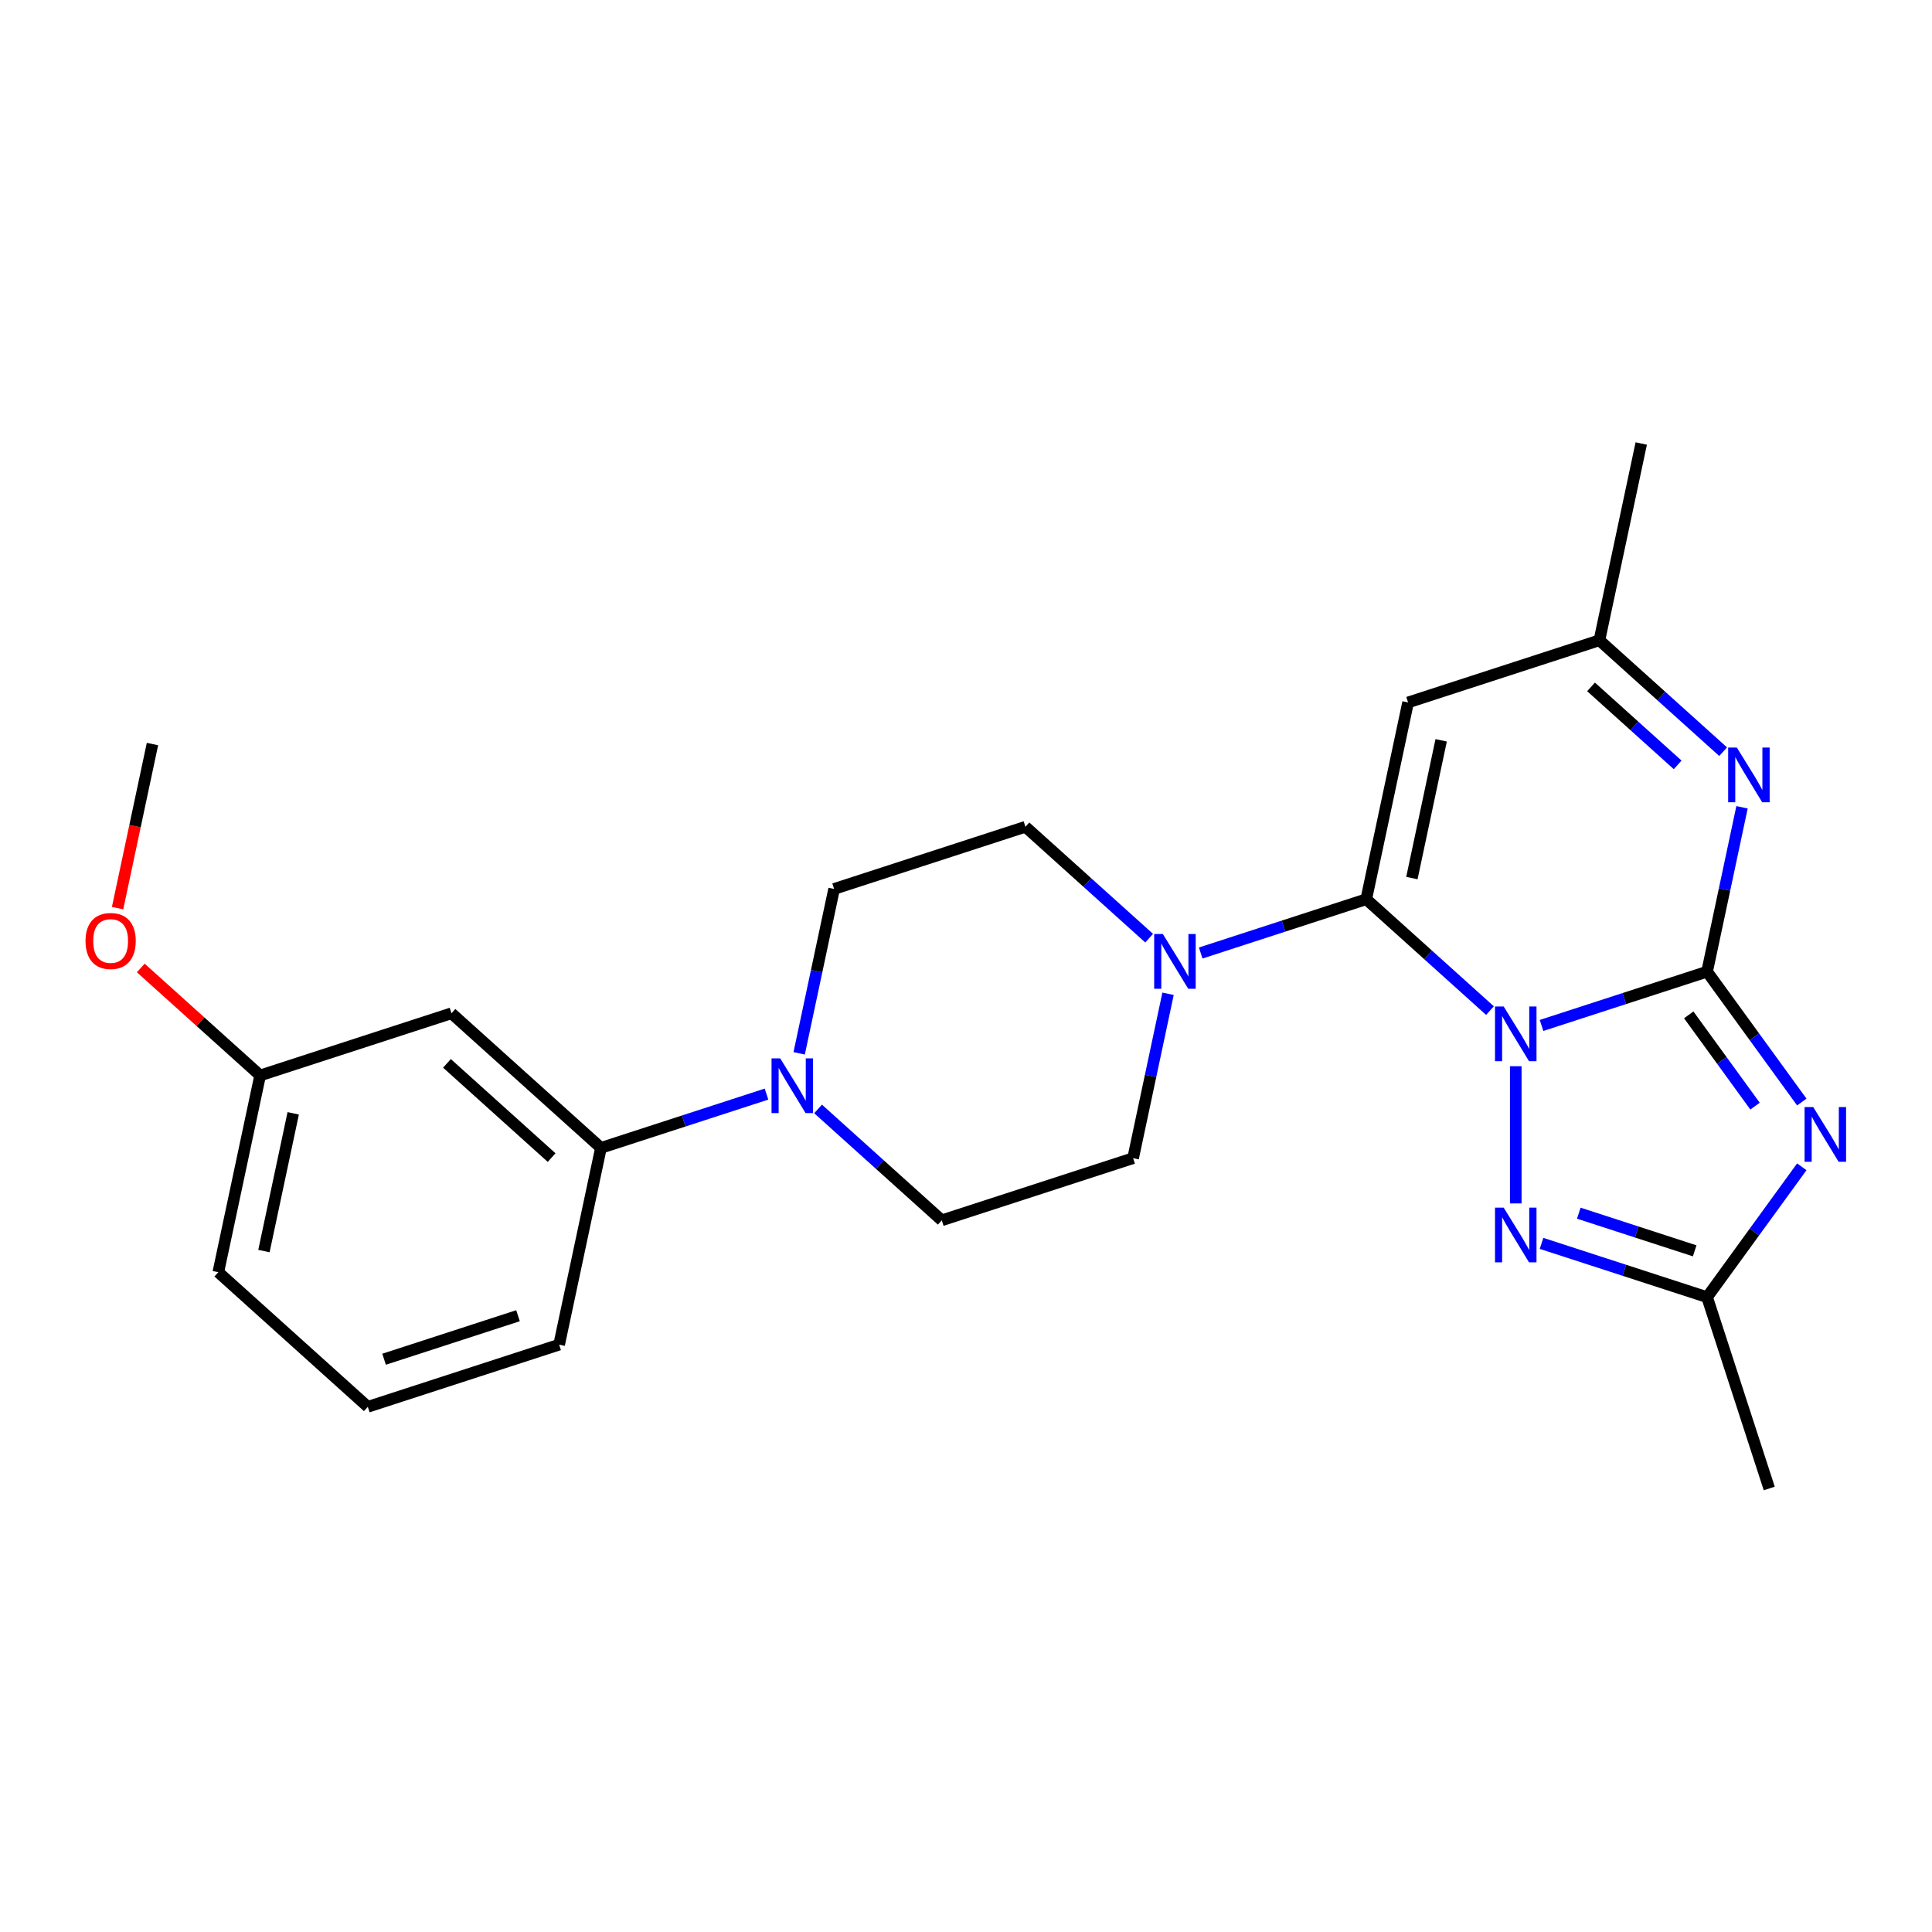 <?xml version='1.0' encoding='iso-8859-1'?>
<svg version='1.1' baseProfile='full'
              xmlns='http://www.w3.org/2000/svg'
                      xmlns:rdkit='http://www.rdkit.org/xml'
                      xmlns:xlink='http://www.w3.org/1999/xlink'
                  xml:space='preserve'
width='1000px' height='1000px' viewBox='0 0 1000 1000'>
<!-- END OF HEADER -->
<rect style='opacity:1.0;fill:#FFFFFF;stroke:none' width='1000' height='1000' x='0' y='0'> </rect>
<path class='bond-0' d='M 797.897,530.774 L 840.741,516.854' style='fill:none;fill-rule:evenodd;stroke:#0000FF;stroke-width:6px;stroke-linecap:butt;stroke-linejoin:miter;stroke-opacity:1' />
<path class='bond-0' d='M 840.741,516.854 L 883.584,502.933' style='fill:none;fill-rule:evenodd;stroke:#000000;stroke-width:6px;stroke-linecap:butt;stroke-linejoin:miter;stroke-opacity:1' />
<path class='bond-1' d='M 771.211,523.095 L 739.193,494.266' style='fill:none;fill-rule:evenodd;stroke:#0000FF;stroke-width:6px;stroke-linecap:butt;stroke-linejoin:miter;stroke-opacity:1' />
<path class='bond-1' d='M 739.193,494.266 L 707.174,465.436' style='fill:none;fill-rule:evenodd;stroke:#000000;stroke-width:6px;stroke-linecap:butt;stroke-linejoin:miter;stroke-opacity:1' />
<path class='bond-3' d='M 784.554,551.873 L 784.554,622.891' style='fill:none;fill-rule:evenodd;stroke:#0000FF;stroke-width:6px;stroke-linecap:butt;stroke-linejoin:miter;stroke-opacity:1' />
<path class='bond-2' d='M 883.584,502.933 L 908.096,536.671' style='fill:none;fill-rule:evenodd;stroke:#000000;stroke-width:6px;stroke-linecap:butt;stroke-linejoin:miter;stroke-opacity:1' />
<path class='bond-2' d='M 908.096,536.671 L 932.608,570.409' style='fill:none;fill-rule:evenodd;stroke:#0000FF;stroke-width:6px;stroke-linecap:butt;stroke-linejoin:miter;stroke-opacity:1' />
<path class='bond-2' d='M 874.089,525.295 L 891.248,548.912' style='fill:none;fill-rule:evenodd;stroke:#000000;stroke-width:6px;stroke-linecap:butt;stroke-linejoin:miter;stroke-opacity:1' />
<path class='bond-2' d='M 891.248,548.912 L 908.407,572.529' style='fill:none;fill-rule:evenodd;stroke:#0000FF;stroke-width:6px;stroke-linecap:butt;stroke-linejoin:miter;stroke-opacity:1' />
<path class='bond-4' d='M 883.584,502.933 L 892.627,460.389' style='fill:none;fill-rule:evenodd;stroke:#000000;stroke-width:6px;stroke-linecap:butt;stroke-linejoin:miter;stroke-opacity:1' />
<path class='bond-4' d='M 892.627,460.389 L 901.669,417.846' style='fill:none;fill-rule:evenodd;stroke:#0000FF;stroke-width:6px;stroke-linecap:butt;stroke-linejoin:miter;stroke-opacity:1' />
<path class='bond-5' d='M 707.174,465.436 L 728.823,363.586' style='fill:none;fill-rule:evenodd;stroke:#000000;stroke-width:6px;stroke-linecap:butt;stroke-linejoin:miter;stroke-opacity:1' />
<path class='bond-5' d='M 730.791,454.488 L 745.946,383.193' style='fill:none;fill-rule:evenodd;stroke:#000000;stroke-width:6px;stroke-linecap:butt;stroke-linejoin:miter;stroke-opacity:1' />
<path class='bond-7' d='M 707.174,465.436 L 664.331,479.356' style='fill:none;fill-rule:evenodd;stroke:#000000;stroke-width:6px;stroke-linecap:butt;stroke-linejoin:miter;stroke-opacity:1' />
<path class='bond-7' d='M 664.331,479.356 L 621.488,493.277' style='fill:none;fill-rule:evenodd;stroke:#0000FF;stroke-width:6px;stroke-linecap:butt;stroke-linejoin:miter;stroke-opacity:1' />
<path class='bond-24' d='M 932.608,603.936 L 908.096,637.674' style='fill:none;fill-rule:evenodd;stroke:#0000FF;stroke-width:6px;stroke-linecap:butt;stroke-linejoin:miter;stroke-opacity:1' />
<path class='bond-24' d='M 908.096,637.674 L 883.584,671.412' style='fill:none;fill-rule:evenodd;stroke:#000000;stroke-width:6px;stroke-linecap:butt;stroke-linejoin:miter;stroke-opacity:1' />
<path class='bond-6' d='M 797.897,643.571 L 840.741,657.491' style='fill:none;fill-rule:evenodd;stroke:#0000FF;stroke-width:6px;stroke-linecap:butt;stroke-linejoin:miter;stroke-opacity:1' />
<path class='bond-6' d='M 840.741,657.491 L 883.584,671.412' style='fill:none;fill-rule:evenodd;stroke:#000000;stroke-width:6px;stroke-linecap:butt;stroke-linejoin:miter;stroke-opacity:1' />
<path class='bond-6' d='M 817.186,627.941 L 847.176,637.685' style='fill:none;fill-rule:evenodd;stroke:#0000FF;stroke-width:6px;stroke-linecap:butt;stroke-linejoin:miter;stroke-opacity:1' />
<path class='bond-6' d='M 847.176,637.685 L 877.166,647.43' style='fill:none;fill-rule:evenodd;stroke:#000000;stroke-width:6px;stroke-linecap:butt;stroke-linejoin:miter;stroke-opacity:1' />
<path class='bond-25' d='M 891.889,389.069 L 859.871,360.239' style='fill:none;fill-rule:evenodd;stroke:#0000FF;stroke-width:6px;stroke-linecap:butt;stroke-linejoin:miter;stroke-opacity:1' />
<path class='bond-25' d='M 859.871,360.239 L 827.852,331.409' style='fill:none;fill-rule:evenodd;stroke:#000000;stroke-width:6px;stroke-linecap:butt;stroke-linejoin:miter;stroke-opacity:1' />
<path class='bond-25' d='M 868.349,395.896 L 845.936,375.715' style='fill:none;fill-rule:evenodd;stroke:#0000FF;stroke-width:6px;stroke-linecap:butt;stroke-linejoin:miter;stroke-opacity:1' />
<path class='bond-25' d='M 845.936,375.715 L 823.523,355.534' style='fill:none;fill-rule:evenodd;stroke:#000000;stroke-width:6px;stroke-linecap:butt;stroke-linejoin:miter;stroke-opacity:1' />
<path class='bond-9' d='M 728.823,363.586 L 827.852,331.409' style='fill:none;fill-rule:evenodd;stroke:#000000;stroke-width:6px;stroke-linecap:butt;stroke-linejoin:miter;stroke-opacity:1' />
<path class='bond-17' d='M 883.584,671.412 L 915.76,770.441' style='fill:none;fill-rule:evenodd;stroke:#000000;stroke-width:6px;stroke-linecap:butt;stroke-linejoin:miter;stroke-opacity:1' />
<path class='bond-12' d='M 594.801,485.598 L 562.783,456.769' style='fill:none;fill-rule:evenodd;stroke:#0000FF;stroke-width:6px;stroke-linecap:butt;stroke-linejoin:miter;stroke-opacity:1' />
<path class='bond-12' d='M 562.783,456.769 L 530.764,427.939' style='fill:none;fill-rule:evenodd;stroke:#000000;stroke-width:6px;stroke-linecap:butt;stroke-linejoin:miter;stroke-opacity:1' />
<path class='bond-13' d='M 604.581,514.376 L 595.539,556.919' style='fill:none;fill-rule:evenodd;stroke:#0000FF;stroke-width:6px;stroke-linecap:butt;stroke-linejoin:miter;stroke-opacity:1' />
<path class='bond-13' d='M 595.539,556.919 L 586.496,599.463' style='fill:none;fill-rule:evenodd;stroke:#000000;stroke-width:6px;stroke-linecap:butt;stroke-linejoin:miter;stroke-opacity:1' />
<path class='bond-8' d='M 423.429,573.98 L 455.448,602.81' style='fill:none;fill-rule:evenodd;stroke:#0000FF;stroke-width:6px;stroke-linecap:butt;stroke-linejoin:miter;stroke-opacity:1' />
<path class='bond-8' d='M 455.448,602.81 L 487.466,631.639' style='fill:none;fill-rule:evenodd;stroke:#000000;stroke-width:6px;stroke-linecap:butt;stroke-linejoin:miter;stroke-opacity:1' />
<path class='bond-10' d='M 396.743,566.301 L 353.9,580.222' style='fill:none;fill-rule:evenodd;stroke:#0000FF;stroke-width:6px;stroke-linecap:butt;stroke-linejoin:miter;stroke-opacity:1' />
<path class='bond-10' d='M 353.9,580.222 L 311.056,594.142' style='fill:none;fill-rule:evenodd;stroke:#000000;stroke-width:6px;stroke-linecap:butt;stroke-linejoin:miter;stroke-opacity:1' />
<path class='bond-26' d='M 413.649,545.203 L 422.692,502.659' style='fill:none;fill-rule:evenodd;stroke:#0000FF;stroke-width:6px;stroke-linecap:butt;stroke-linejoin:miter;stroke-opacity:1' />
<path class='bond-26' d='M 422.692,502.659 L 431.735,460.115' style='fill:none;fill-rule:evenodd;stroke:#000000;stroke-width:6px;stroke-linecap:butt;stroke-linejoin:miter;stroke-opacity:1' />
<path class='bond-20' d='M 827.852,331.409 L 849.501,229.559' style='fill:none;fill-rule:evenodd;stroke:#000000;stroke-width:6px;stroke-linecap:butt;stroke-linejoin:miter;stroke-opacity:1' />
<path class='bond-11' d='M 311.056,594.142 L 233.676,524.469' style='fill:none;fill-rule:evenodd;stroke:#000000;stroke-width:6px;stroke-linecap:butt;stroke-linejoin:miter;stroke-opacity:1' />
<path class='bond-11' d='M 285.515,599.167 L 231.348,550.396' style='fill:none;fill-rule:evenodd;stroke:#000000;stroke-width:6px;stroke-linecap:butt;stroke-linejoin:miter;stroke-opacity:1' />
<path class='bond-19' d='M 311.056,594.142 L 289.408,695.993' style='fill:none;fill-rule:evenodd;stroke:#000000;stroke-width:6px;stroke-linecap:butt;stroke-linejoin:miter;stroke-opacity:1' />
<path class='bond-16' d='M 233.676,524.469 L 134.647,556.645' style='fill:none;fill-rule:evenodd;stroke:#000000;stroke-width:6px;stroke-linecap:butt;stroke-linejoin:miter;stroke-opacity:1' />
<path class='bond-15' d='M 530.764,427.939 L 431.735,460.115' style='fill:none;fill-rule:evenodd;stroke:#000000;stroke-width:6px;stroke-linecap:butt;stroke-linejoin:miter;stroke-opacity:1' />
<path class='bond-14' d='M 586.496,599.463 L 487.466,631.639' style='fill:none;fill-rule:evenodd;stroke:#000000;stroke-width:6px;stroke-linecap:butt;stroke-linejoin:miter;stroke-opacity:1' />
<path class='bond-18' d='M 134.647,556.645 L 103.758,528.833' style='fill:none;fill-rule:evenodd;stroke:#000000;stroke-width:6px;stroke-linecap:butt;stroke-linejoin:miter;stroke-opacity:1' />
<path class='bond-18' d='M 103.758,528.833 L 72.869,501.021' style='fill:none;fill-rule:evenodd;stroke:#FF0000;stroke-width:6px;stroke-linecap:butt;stroke-linejoin:miter;stroke-opacity:1' />
<path class='bond-27' d='M 134.647,556.645 L 112.998,658.495' style='fill:none;fill-rule:evenodd;stroke:#000000;stroke-width:6px;stroke-linecap:butt;stroke-linejoin:miter;stroke-opacity:1' />
<path class='bond-27' d='M 151.769,576.253 L 136.615,647.548' style='fill:none;fill-rule:evenodd;stroke:#000000;stroke-width:6px;stroke-linecap:butt;stroke-linejoin:miter;stroke-opacity:1' />
<path class='bond-23' d='M 60.863,470.048 L 69.889,427.585' style='fill:none;fill-rule:evenodd;stroke:#FF0000;stroke-width:6px;stroke-linecap:butt;stroke-linejoin:miter;stroke-opacity:1' />
<path class='bond-23' d='M 69.889,427.585 L 78.915,385.121' style='fill:none;fill-rule:evenodd;stroke:#000000;stroke-width:6px;stroke-linecap:butt;stroke-linejoin:miter;stroke-opacity:1' />
<path class='bond-21' d='M 289.408,695.993 L 190.378,728.169' style='fill:none;fill-rule:evenodd;stroke:#000000;stroke-width:6px;stroke-linecap:butt;stroke-linejoin:miter;stroke-opacity:1' />
<path class='bond-21' d='M 268.118,681.013 L 198.797,703.537' style='fill:none;fill-rule:evenodd;stroke:#000000;stroke-width:6px;stroke-linecap:butt;stroke-linejoin:miter;stroke-opacity:1' />
<path class='bond-22' d='M 190.378,728.169 L 112.998,658.495' style='fill:none;fill-rule:evenodd;stroke:#000000;stroke-width:6px;stroke-linecap:butt;stroke-linejoin:miter;stroke-opacity:1' />
<path  class='atom-0' d='M 778.294 520.95
L 787.574 535.95
Q 788.494 537.43, 789.974 540.11
Q 791.454 542.79, 791.534 542.95
L 791.534 520.95
L 795.294 520.95
L 795.294 549.27
L 791.414 549.27
L 781.454 532.87
Q 780.294 530.95, 779.054 528.75
Q 777.854 526.55, 777.494 525.87
L 777.494 549.27
L 773.814 549.27
L 773.814 520.95
L 778.294 520.95
' fill='#0000FF'/>
<path  class='atom-3' d='M 938.527 573.012
L 947.807 588.012
Q 948.727 589.492, 950.207 592.172
Q 951.687 594.852, 951.767 595.012
L 951.767 573.012
L 955.527 573.012
L 955.527 601.332
L 951.647 601.332
L 941.687 584.932
Q 940.527 583.012, 939.287 580.812
Q 938.087 578.612, 937.727 577.932
L 937.727 601.332
L 934.047 601.332
L 934.047 573.012
L 938.527 573.012
' fill='#0000FF'/>
<path  class='atom-4' d='M 778.294 625.075
L 787.574 640.075
Q 788.494 641.555, 789.974 644.235
Q 791.454 646.915, 791.534 647.075
L 791.534 625.075
L 795.294 625.075
L 795.294 653.395
L 791.414 653.395
L 781.454 636.995
Q 780.294 635.075, 779.054 632.875
Q 777.854 630.675, 777.494 629.995
L 777.494 653.395
L 773.814 653.395
L 773.814 625.075
L 778.294 625.075
' fill='#0000FF'/>
<path  class='atom-5' d='M 898.973 386.923
L 908.253 401.923
Q 909.173 403.403, 910.653 406.083
Q 912.133 408.763, 912.213 408.923
L 912.213 386.923
L 915.973 386.923
L 915.973 415.243
L 912.093 415.243
L 902.133 398.843
Q 900.973 396.923, 899.733 394.723
Q 898.533 392.523, 898.173 391.843
L 898.173 415.243
L 894.493 415.243
L 894.493 386.923
L 898.973 386.923
' fill='#0000FF'/>
<path  class='atom-8' d='M 601.885 483.453
L 611.165 498.453
Q 612.085 499.933, 613.565 502.613
Q 615.045 505.293, 615.125 505.453
L 615.125 483.453
L 618.885 483.453
L 618.885 511.773
L 615.005 511.773
L 605.045 495.373
Q 603.885 493.453, 602.645 491.253
Q 601.445 489.053, 601.085 488.373
L 601.085 511.773
L 597.405 511.773
L 597.405 483.453
L 601.885 483.453
' fill='#0000FF'/>
<path  class='atom-9' d='M 403.826 547.806
L 413.106 562.806
Q 414.026 564.286, 415.506 566.966
Q 416.986 569.646, 417.066 569.806
L 417.066 547.806
L 420.826 547.806
L 420.826 576.126
L 416.946 576.126
L 406.986 559.726
Q 405.826 557.806, 404.586 555.606
Q 403.386 553.406, 403.026 552.726
L 403.026 576.126
L 399.346 576.126
L 399.346 547.806
L 403.826 547.806
' fill='#0000FF'/>
<path  class='atom-19' d='M 44.266 487.052
Q 44.266 480.252, 47.626 476.452
Q 50.986 472.652, 57.266 472.652
Q 63.546 472.652, 66.906 476.452
Q 70.266 480.252, 70.266 487.052
Q 70.266 493.932, 66.866 497.852
Q 63.466 501.732, 57.266 501.732
Q 51.026 501.732, 47.626 497.852
Q 44.266 493.972, 44.266 487.052
M 57.266 498.532
Q 61.586 498.532, 63.906 495.652
Q 66.266 492.732, 66.266 487.052
Q 66.266 481.492, 63.906 478.692
Q 61.586 475.852, 57.266 475.852
Q 52.946 475.852, 50.586 478.652
Q 48.266 481.452, 48.266 487.052
Q 48.266 492.772, 50.586 495.652
Q 52.946 498.532, 57.266 498.532
' fill='#FF0000'/>
</svg>
